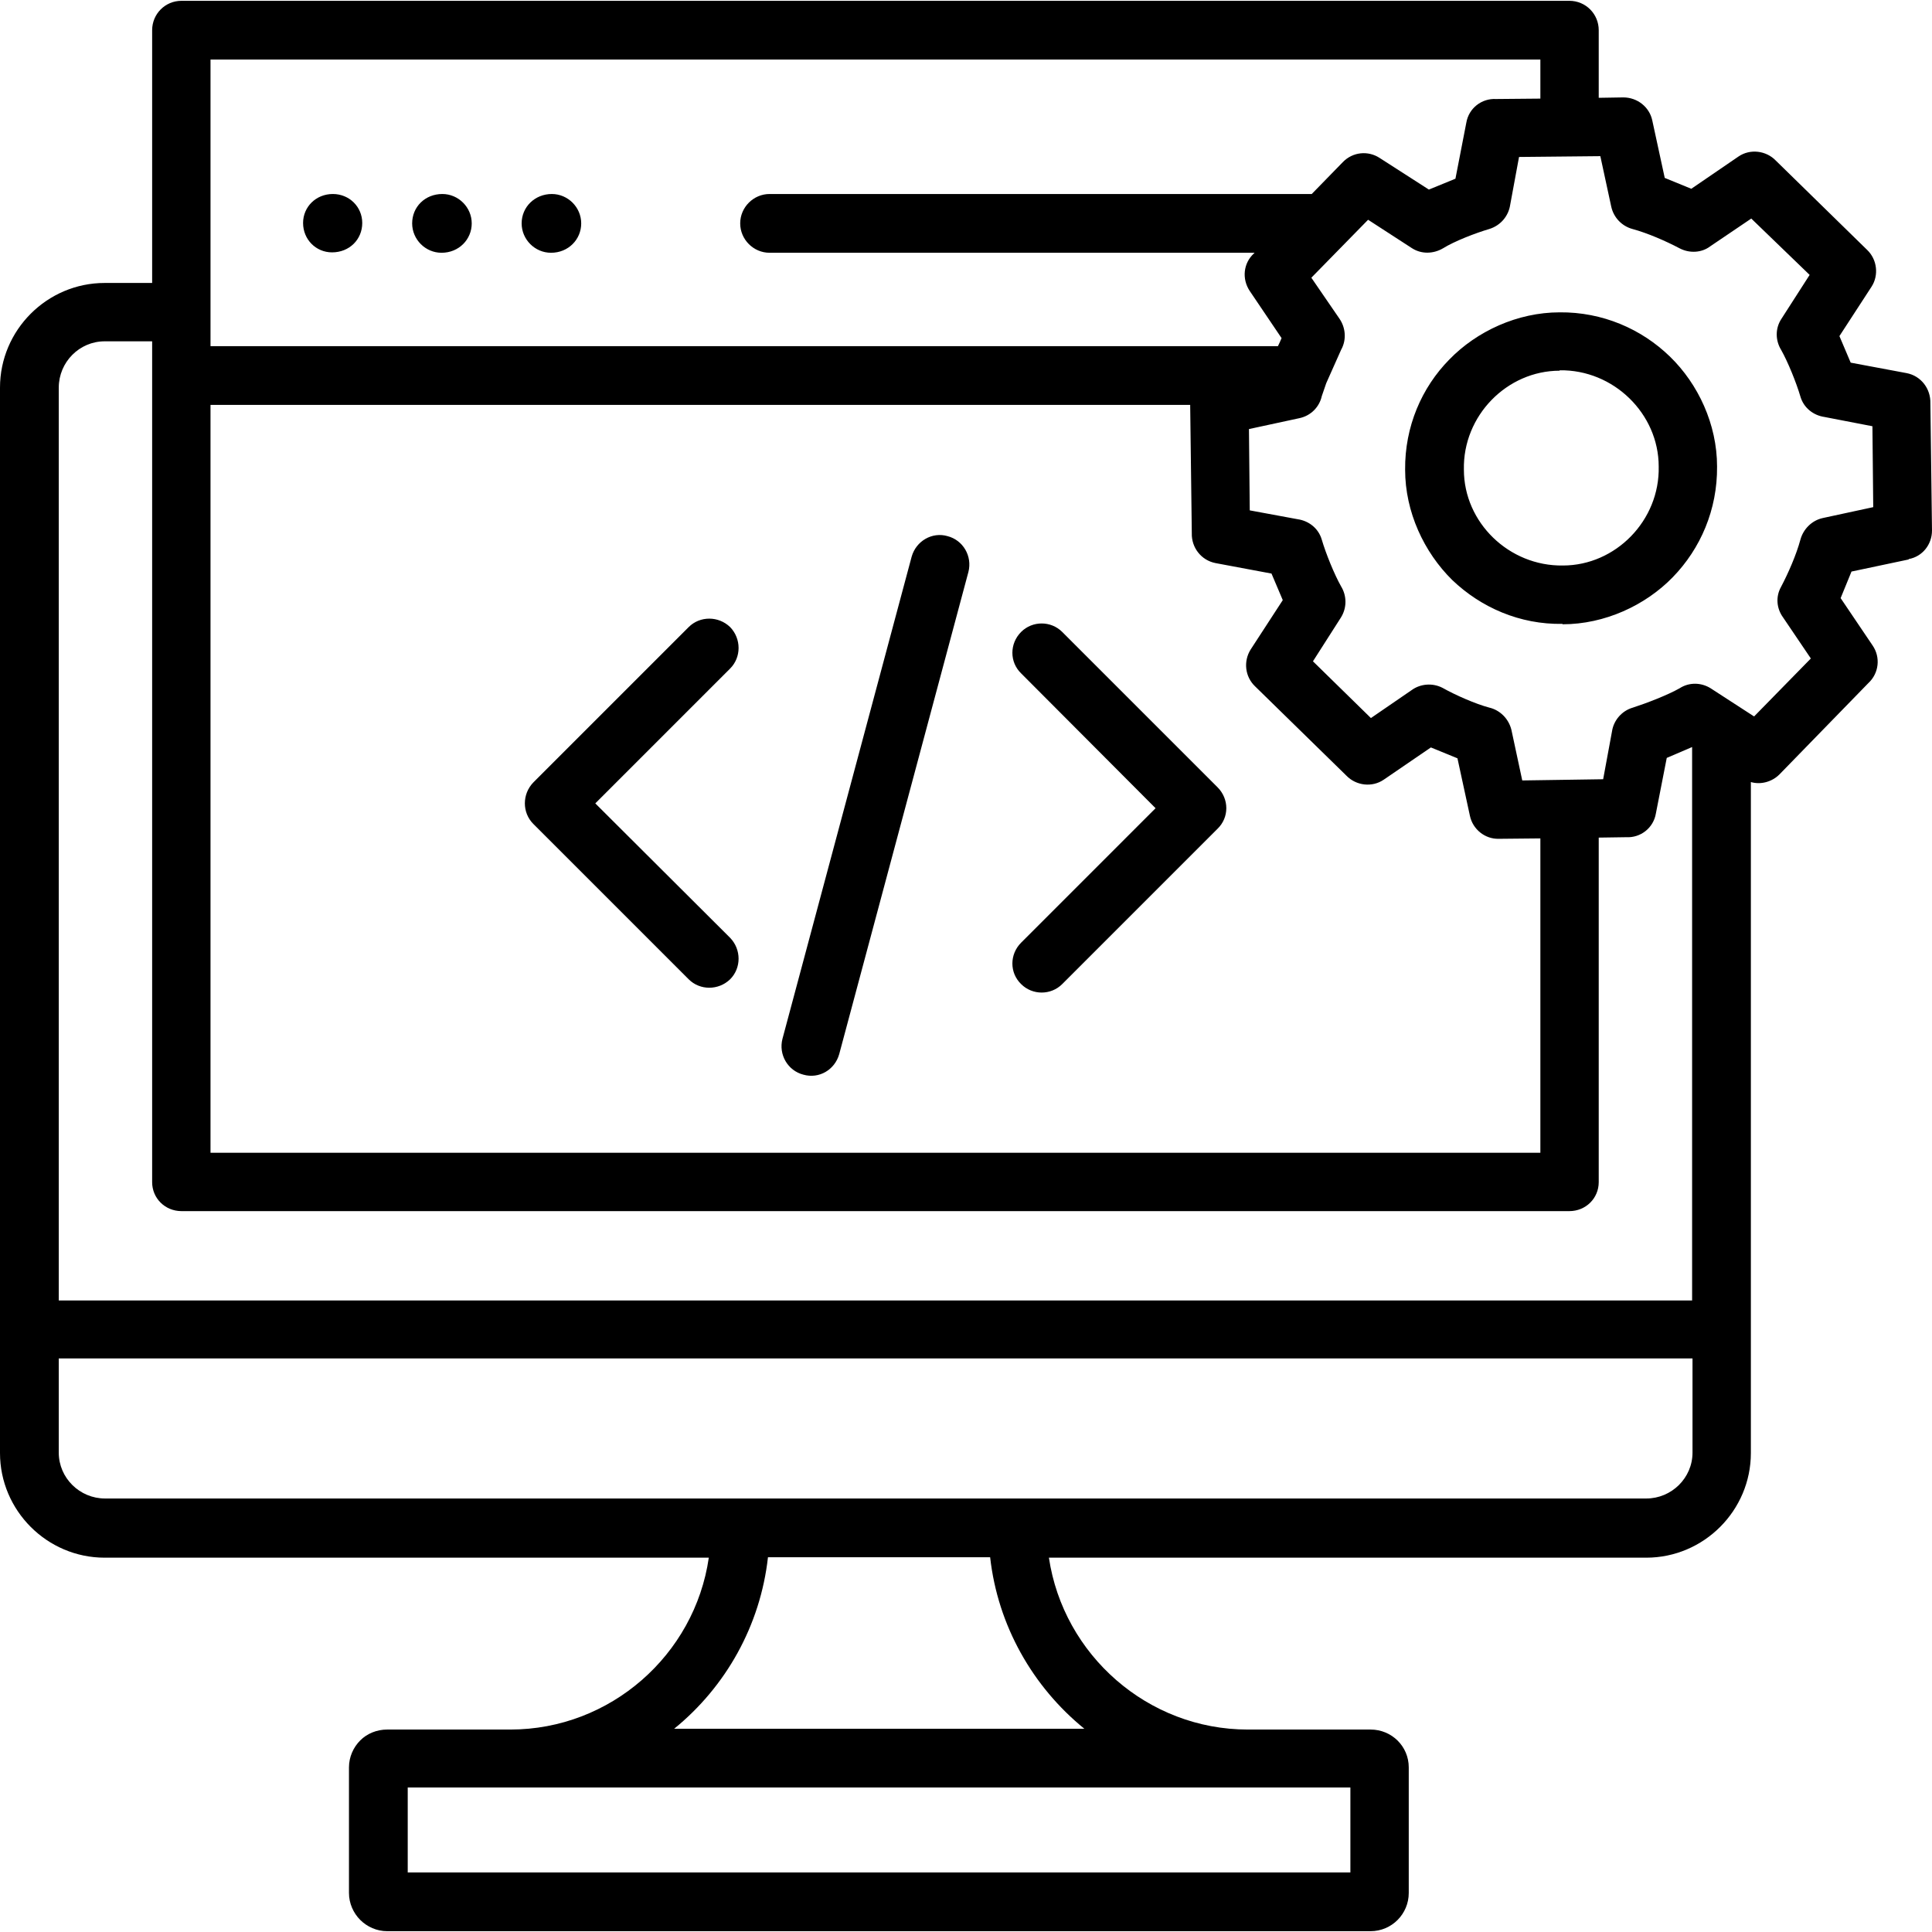 <svg version="1.2" xmlns="http://www.w3.org/2000/svg" viewBox="0 0 480 480" width="64" height="64">
	<title>Daycare Management Software Development</title>
	<style>
		.s0 { fill: #000000 } 
	</style>
	<path fill-rule="evenodd" class="s0" d="m310 429.7h30.5c5.3 0 9.5 4.2 9.5 9.4v31.2c0 5.2-4.2 9.5-9.5 9.5h-244.3c-2.6 0-5-1.1-6.7-2.8-1.7-1.7-2.8-4.1-2.8-6.7v-31.2c0-2.6 1.1-5 2.8-6.7 1.7-1.7 4.1-2.7 6.7-2.7 0 0 5.8 0 30.6 0 24.8 0 45.8-18.5 49.3-42.7h-150.1c-14.3 0-26-11.7-26-26v-264.7c0-14.3 11.7-26 26-26h11.8v-62.8c0-4 3.2-7.3 7.3-7.3h344.8c4.1 0 7.3 3.3 7.3 7.3v16.8l6.1-0.1c3.5 0 6.5 2.4 7.2 5.7l3.1 14.3 6.6 2.7 11.7-8c2.9-2 6.9-1.5 9.3 1l22.7 22.2c2.5 2.4 2.9 6.3 1.1 9.1l-8 12.3 2.8 6.6 13.9 2.6c3.6 0.7 6 3.9 5.9 7.5l0.4 31.6c0 3.5-2.4 6.5-5.8 7.1v0.1l-14.2 3-2.7 6.6 7.9 11.7c2.1 3 1.6 7-1 9.4l-22.1 22.7c-1.9 1.9-4.7 2.6-7.1 1.9v166.7c0 14.3-11.7 26-26 26h-148.4c3.6 24.2 24.6 42.7 49.4 42.7zm-295.4-106.6h405.8v-137.5l-6.3 2.7-2.7 13.8c-0.6 3.6-3.8 6.1-7.4 5.9l-6.8 0.1v85.6c0 4-3.2 7.2-7.3 7.2h-344.8c-4.1 0-7.3-3.2-7.3-7.2v-208.9h-11.8c-6.3 0-11.4 5.2-11.4 11.5 0 0 0 226.8 0 226.8zm281.1-222.5h-243.4v185.8h330.4v-78.1l-10.3 0.1c-3.5 0.1-6.5-2.4-7.2-5.7l-3.1-14.3-6.6-2.7-11.7 8c-2.9 2-6.9 1.5-9.3-1l-22.7-22.2c-2.5-2.4-2.9-6.2-1.1-9.1l8-12.3-2.8-6.6-13.9-2.6c-3.6-0.7-6-3.9-5.9-7.4l-0.4-31.6q0-0.2 0-0.3zm-243.4-14.6h265.2q0.5-1 0.9-2l-7.9-11.7c-2-3-1.6-6.9 1-9.3l0.2-0.2h-120.5c-4 0-7.3-3.3-7.3-7.3 0-4 3.3-7.3 7.3-7.3h134.7l7.7-7.9c2.5-2.6 6.3-2.9 9.1-1.1l12.3 7.9 6.6-2.7 2.7-13.9c0.6-3.6 3.8-6.1 7.4-5.9l11-0.1v-9.7h-330.4c0 0 0 71.2 0 71.2zm57.4-23.2c-4 0-7.3-3.3-7.3-7.3 0-4.1 3.2-7.3 7.5-7.3 4 0 7.3 3.3 7.3 7.3 0 4-3.2 7.3-7.5 7.3zm27.2 0c-4 0-7.3-3.3-7.3-7.3 0-4.1 3.3-7.3 7.5-7.3 4 0 7.3 3.3 7.3 7.3 0 4-3.2 7.3-7.5 7.3zm192.6 32.4l-1.1 3.2c-0.6 2.7-2.7 4.9-5.6 5.5l-12.5 2.7 0.2 20.2 11.9 2.2c2.8 0.4 5.2 2.3 6 5.1 1 3.4 3.1 8.6 4.8 11.6 1.4 2.3 1.5 5.3-0.1 7.8l-6.9 10.8 14.4 14.1 10.2-7c2.1-1.5 5.1-1.8 7.6-0.5 3.2 1.8 8.2 4 11.6 4.9 2.6 0.6 4.8 2.7 5.5 5.5l2.7 12.6 20.1-0.3 2.2-11.9c0.4-2.7 2.4-5.1 5.2-5.9 3.4-1.1 8.6-3.1 11.6-4.8 2.3-1.5 5.3-1.5 7.7 0l10.8 7 14.1-14.4-6.9-10.2c-1.6-2.2-1.9-5.1-0.5-7.6 1.8-3.4 3.8-8 4.8-11.7 0.7-2.6 2.8-4.8 5.6-5.4l12.5-2.7-0.2-20.1-11.9-2.3c-2.8-0.4-5.2-2.3-6-5.1-1-3.4-3.1-8.6-4.8-11.6-1.4-2.3-1.5-5.3 0.1-7.7l7-10.9-14.5-14-10.2 6.9c-2.1 1.6-5.1 1.8-7.6 0.5-3.4-1.8-8-3.8-11.7-4.8-2.6-0.7-4.7-2.8-5.3-5.6l-2.7-12.5-20.2 0.2-2.2 11.9c-0.4 2.7-2.3 5.1-5.2 6-3.4 1-8.6 3-11.5 4.8-2.4 1.4-5.4 1.5-7.8-0.1l-10.8-7-14.1 14.4 7 10.2c1.5 2.2 1.8 5.2 0.4 7.7 0 0-3.7 8.3-3.7 8.3zm58-17.6c10.6-0.1 20.3 4.1 27.4 11 7 6.8 11.7 16.8 11.7 27.3 0.1 10.7-4.1 20.4-11 27.5-6.8 7-16.9 11.7-27.4 11.7v-0.1c-10.6 0.2-20.3-4.1-27.4-10.9-7-6.9-11.7-16.9-11.7-27.4-0.1-10.7 4.1-20.4 11-27.4 6.8-7 16.9-11.7 27.4-11.7zm-206.1 155.4c2.8 2.9 2.8 7.5 0 10.3-2.9 2.8-7.5 2.8-10.3 0l-38.6-38.6c-2.8-2.8-2.8-7.4 0-10.3l38.6-38.6c2.8-2.8 7.4-2.8 10.3 0 2.8 2.9 2.8 7.5 0 10.3l-33.5 33.5zm206.1-140.9c-13.1 0-24.1 11.2-23.8 24.6 0 13.1 11.2 24 24.6 23.8 13.1 0 24.1-11.2 23.8-24.6 0-13.1-11.2-24.1-24.6-23.9q0 0 0 0.1zm-305-29.4c-4 0-7.2-3.2-7.2-7.3 0-4 3.2-7.2 7.4-7.2 4.1 0 7.3 3.2 7.3 7.2 0 4.1-3.2 7.3-7.5 7.3zm253 381.4h-234.2v21.1h234.2zm-66.1-14.6c-12.8-10.4-21.5-25.6-23.4-42.6h-55.2c-1.9 17-10.5 32.2-23.3 42.6 0 0 101.9 0 101.9 0zm-5.5-185c-2.8 2.8-7.4 2.8-10.2 0-2.9-2.8-2.9-7.4 0-10.3l33.4-33.4-33.4-33.5c-2.9-2.8-2.9-7.4 0-10.3 2.8-2.8 7.4-2.8 10.2 0l38.6 38.6c2.9 2.9 2.9 7.5 0 10.3 0 0-38.6 38.6-38.6 38.6zm-249.3 93v23.4c0 6.3 5.2 11.4 11.5 11.4h382.9c6.3 0 11.5-5.1 11.5-11.4v-23.4zm193.9-75.6c-1.1 3.9-5 6.2-8.9 5.1-3.9-1-6.2-5-5.2-8.9l32.1-119.8c1.1-3.9 5.1-6.2 8.9-5.1 3.9 1 6.2 5 5.2 8.9z"/>
</svg>